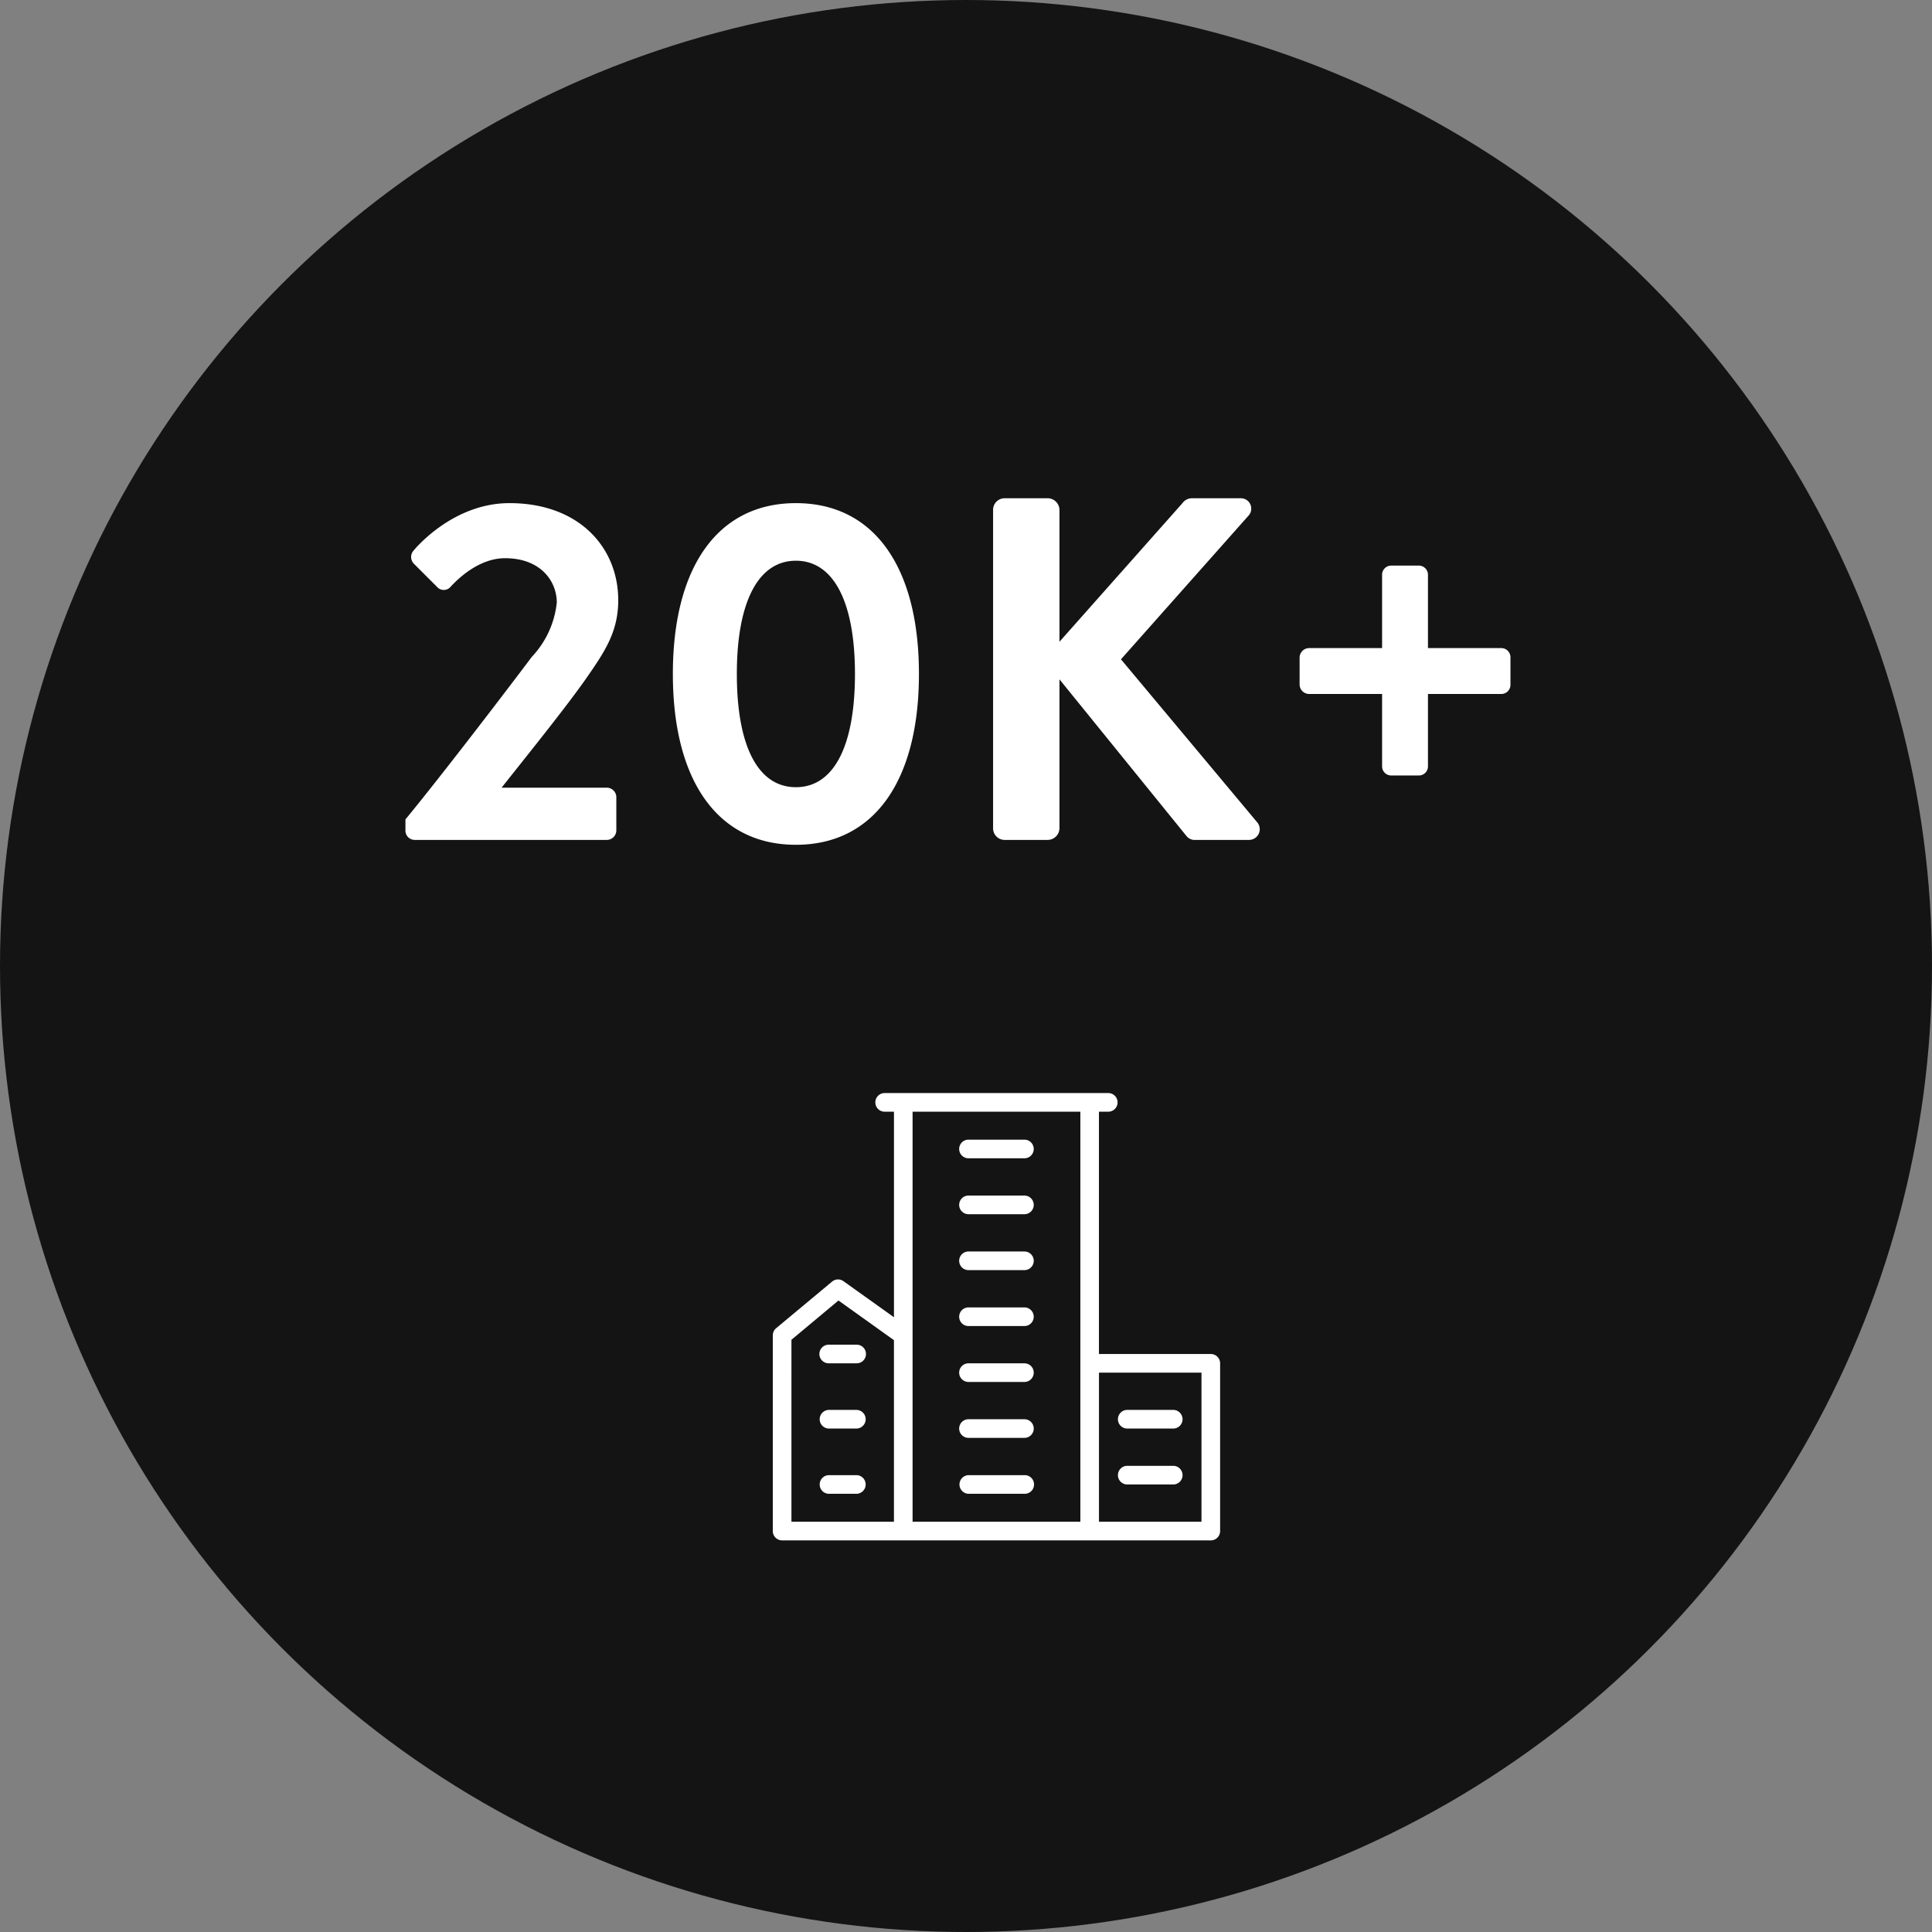 <svg xmlns="http://www.w3.org/2000/svg" width="190" height="190" viewBox="0 0 190 190">
  <rect x="0" y="0" width="190" height="190" fill="#808080" stroke="none"/>
  <g id="icon4" transform="translate(23453 14466)">
    <circle id="Ellipse_45" data-name="Ellipse 45" cx="95" cy="95" r="95" transform="translate(-23453 -14466)" fill="#141414"/>
    <path id="Path_5643" data-name="Path 5643" d="M-55.128-.912A.911.911,0,0,0-54.216,0H-35.3a.944.944,0,0,0,.912-.912V-4.224a.944.944,0,0,0-.912-.912H-45.672c2.544-3.216,6.192-7.728,8.256-10.656,1.872-2.688,3.216-4.656,3.216-7.776,0-5.184-3.84-9.552-10.7-9.552-5.712,0-9.456,4.7-9.456,4.7a.945.945,0,0,0,.048,1.248l2.3,2.3a.873.873,0,0,0,1.3,0c1.1-1.2,3.072-2.832,5.376-2.832,3.456,0,5.088,2.208,5.088,4.368A9.16,9.16,0,0,1-42.7-18C-45.912-13.728-51.96-5.856-55.128-2.016ZM-16.728.48c7.68,0,12.1-6.288,12.1-16.8s-4.416-16.8-12.1-16.8-12.1,6.288-12.1,16.8S-24.408.48-16.728.48Zm0-5.664c-3.7,0-5.808-3.984-5.808-11.136,0-7.1,2.112-11.136,5.808-11.136s5.808,4.032,5.808,11.136C-10.92-9.168-13.032-5.184-16.728-5.184ZM2.664-1.152A1.137,1.137,0,0,0,3.816,0H8.04A1.168,1.168,0,0,0,9.192-1.152v-14.64L21.72-.336A1.041,1.041,0,0,0,22.584,0h5.232a1.053,1.053,0,0,0,.864-1.68L15.24-17.76,27.768-31.872A1.021,1.021,0,0,0,27-33.6H22.2a1.148,1.148,0,0,0-.912.48L9.192-19.488v-12.96A1.168,1.168,0,0,0,8.04-33.6H3.816a1.137,1.137,0,0,0-1.152,1.152ZM40.92-7.2a.9.9,0,0,0,.912.864H44.52a.9.9,0,0,0,.912-.864v-7.152H52.68a.9.9,0,0,0,.864-.912v-2.688a.9.9,0,0,0-.864-.912H45.432v-7.248a.9.9,0,0,0-.912-.864H41.832a.9.9,0,0,0-.912.864v7.248h-7.2a.944.944,0,0,0-.912.912v2.688a.944.944,0,0,0,.912.912h7.2Z" transform="translate(-23358 -14383.4)" fill="#fff"/>
    <g id="Group_2866" data-name="Group 2866" transform="translate(-23377 -14358.504)">
      <path id="Path_5089" data-name="Path 5089" d="M222.415,66h-5.5a.916.916,0,0,0,0,1.833h5.5a.916.916,0,1,0,0-1.833Z" transform="translate(-197.67 -61.418)" fill="#fff"/>
      <path id="Path_5090" data-name="Path 5090" d="M222.415,126h-5.5a.916.916,0,0,0,0,1.833h5.5a.916.916,0,1,0,0-1.833Z" transform="translate(-197.67 -115.919)" fill="#fff"/>
      <path id="Path_5091" data-name="Path 5091" d="M222.415,186h-5.5a.916.916,0,0,0,0,1.833h5.5a.916.916,0,1,0,0-1.833Z" transform="translate(-197.67 -170.42)" fill="#fff"/>
      <path id="Path_5092" data-name="Path 5092" d="M222.415,246h-5.5a.916.916,0,0,0,0,1.833h5.5a.916.916,0,1,0,0-1.833Z" transform="translate(-197.67 -224.921)" fill="#fff"/>
      <path id="Path_5093" data-name="Path 5093" d="M222.415,306h-5.5a.916.916,0,1,0,0,1.833h5.5a.916.916,0,1,0,0-1.833Z" transform="translate(-197.67 -279.422)" fill="#fff"/>
      <path id="Path_5094" data-name="Path 5094" d="M222.415,366h-5.5a.916.916,0,1,0,0,1.833h5.5a.916.916,0,1,0,0-1.833Z" transform="translate(-197.67 -333.923)" fill="#fff"/>
      <path id="Path_5095" data-name="Path 5095" d="M222.415,426h-5.5a.917.917,0,0,0,0,1.833h5.5a.917.917,0,1,0,0-1.833Z" transform="translate(-197.67 -388.424)" fill="#fff"/>
      <path id="Path_5096" data-name="Path 5096" d="M59.075,41.662h-11V17.833h.916a.916.916,0,1,0,0-1.833H27a.916.916,0,0,0,0,1.833h.916V38.048L22.948,34.5a.916.916,0,0,0-1.119.042l-5.5,4.582a.917.917,0,0,0-.33.7V59.075a.917.917,0,0,0,.916.916H59.075a.917.917,0,0,0,.916-.916v-16.5A.917.917,0,0,0,59.075,41.662Zm-41.242-1.4L22.458,36.4l5.456,3.9V58.158H17.833ZM29.747,17.833h16.5V58.158h-16.5Zm18.33,40.325V43.495H58.158V58.158Z" transform="translate(-16 -16)" fill="#fff"/>
      <path id="Path_5097" data-name="Path 5097" d="M69.666,286H66.916a.916.916,0,1,0,0,1.833h2.749a.916.916,0,1,0,0-1.833Z" transform="translate(-61.418 -261.255)" fill="#fff"/>
      <path id="Path_5098" data-name="Path 5098" d="M69.666,356H66.916a.917.917,0,0,0,0,1.833h2.749a.917.917,0,0,0,0-1.833Z" transform="translate(-61.418 -324.84)" fill="#fff"/>
      <path id="Path_5099" data-name="Path 5099" d="M69.666,426H66.916a.917.917,0,0,0,0,1.833h2.749a.917.917,0,0,0,0-1.833Z" transform="translate(-61.418 -388.424)" fill="#fff"/>
      <path id="Path_5100" data-name="Path 5100" d="M391.5,356h-4.582a.917.917,0,0,0,0,1.833H391.5a.917.917,0,0,0,0-1.833Z" transform="translate(-352.09 -324.84)" fill="#fff"/>
      <path id="Path_5101" data-name="Path 5101" d="M391.5,416h-4.582a.917.917,0,0,0,0,1.833H391.5a.917.917,0,0,0,0-1.833Z" transform="translate(-352.09 -379.341)" fill="#fff"/>
    </g>
  </g>
</svg>

